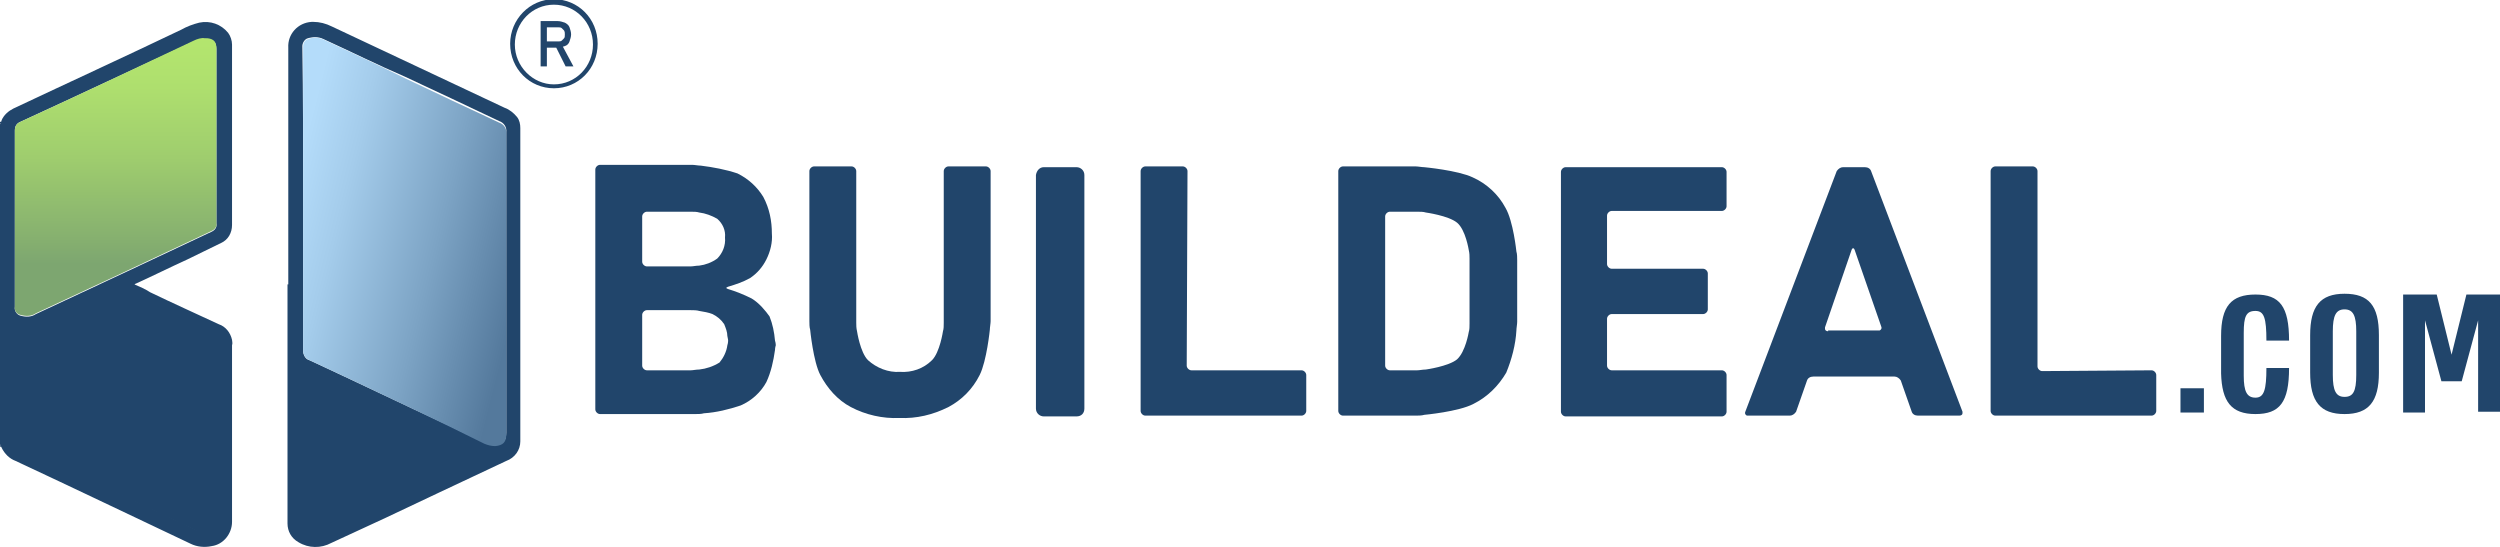 <?xml version="1.0" encoding="utf-8"?>
<!-- Generator: Adobe Illustrator 25.4.1, SVG Export Plug-In . SVG Version: 6.00 Build 0)  -->
<svg version="1.1" id="Layer_1" xmlns="http://www.w3.org/2000/svg" xmlns:xlink="http://www.w3.org/1999/xlink" x="0px" y="0px"
	 viewBox="0 0 320 70" style="enable-background:new 0 0 320 70;" xml:space="preserve">
<style type="text/css">
	.st0{fill:#21456B;}
	.st1{fill:#000001;}
	.st2{fill:url(#Path_66_00000088852258045178911480000010242657821096774282_);}
	.st3{fill:none;}
	.st4{fill:url(#Path_69_00000010281043103080944010000011035037632841438637_);}
</style>
<path id="Path_52" class="st0" d="M96.2,38.2c-1-0.5-2-0.9-3-1.2c-0.3-0.1-0.3-0.2,0-0.3c1-0.3,1.9-0.6,2.8-1.1
	c0.9-0.6,1.6-1.4,2.1-2.4c0.5-1,0.8-2.2,0.7-3.3c0-1.6-0.3-3.2-1.1-4.7c-0.8-1.3-1.9-2.3-3.3-3c-1.5-0.5-3.1-0.8-4.7-1
	c-0.3,0-0.8-0.1-1.1-0.1H76.8c-0.3,0-0.6,0.3-0.6,0.6v30.7c0,0.3,0.3,0.6,0.6,0.6H89c0.3,0,0.8,0,1.1-0.1c1.6-0.1,3.2-0.5,4.7-1
	c1.4-0.6,2.6-1.7,3.3-3c0.6-1.3,0.9-2.7,1.1-4.1c0-0.3,0.1-0.6,0.1-0.6c0,0,0-0.3-0.1-0.6c-0.1-1.1-0.3-2.1-0.7-3.1
	C98,39.8,97.2,38.8,96.2,38.2z M82.2,27.7c0-0.3,0.3-0.6,0.6-0.6h5.6c0.4,0,0.8,0,1.1,0.1c0.8,0.1,1.6,0.4,2.3,0.8
	c0.7,0.6,1.1,1.5,1,2.4c0.1,1-0.3,2-1,2.7c-0.7,0.5-1.5,0.8-2.3,0.9c-0.4,0-0.8,0.1-1.1,0.1h-5.6c-0.3,0-0.6-0.3-0.6-0.6L82.2,27.7z
	 M93.2,43.6c0,0,0,0.3-0.1,0.6c-0.1,0.8-0.5,1.6-1,2.2c-0.8,0.5-1.7,0.8-2.6,0.9c-0.4,0-0.8,0.1-1.1,0.1h-5.6
	c-0.3,0-0.6-0.3-0.6-0.6v-6.5c0-0.3,0.3-0.6,0.6-0.6h5.6c0.3,0,0.8,0,1.1,0.1c0.6,0.1,1.2,0.2,1.7,0.4c0.6,0.3,1.1,0.7,1.5,1.3
	c0.2,0.5,0.4,1,0.4,1.5C93.2,43.4,93.2,43.6,93.2,43.6L93.2,43.6z"/>
<path id="Path_53" class="st0" d="M120.8,41.3c0,0.4,0,0.8-0.1,1.1c0,0-0.4,2.7-1.4,3.7c-1.1,1.1-2.6,1.6-4.1,1.5
	c-1.5,0.1-3-0.5-4.1-1.5c-1-1-1.4-3.7-1.4-3.7c-0.1-0.4-0.1-0.8-0.1-1.1V21.9c0-0.3-0.3-0.6-0.6-0.6h-4.8c-0.3,0-0.6,0.3-0.6,0.6
	v19.2c0,0.3,0,0.8,0.1,1.1c0,0,0.4,4.1,1.3,5.8c0.9,1.7,2.2,3.2,3.9,4.1c1.9,1,4.1,1.5,6.2,1.4c2.2,0.1,4.3-0.4,6.3-1.4
	c1.7-0.9,3.1-2.3,4-4.1c0.9-1.8,1.3-5.8,1.3-5.8c0-0.3,0.1-0.8,0.1-1.1V21.9c0-0.3-0.3-0.6-0.6-0.6h-4.8c-0.3,0-0.6,0.3-0.6,0.6
	L120.8,41.3z"/>
<path id="Rectangle_53" class="st0" d="M133.6,21.4h4.2c0.5,0,1,0.4,1,1v29.9c0,0.6-0.4,1-1,1h-4.2c-0.5,0-1-0.4-1-1V22.4
	C132.7,21.8,133.1,21.4,133.6,21.4z"/>
<path id="Path_54" class="st0" d="M152,21.9c0-0.3-0.3-0.6-0.6-0.6h-4.8c-0.3,0-0.6,0.3-0.6,0.6v30.7c0,0.3,0.3,0.6,0.6,0.6h20
	c0.3,0,0.6-0.3,0.6-0.6V48c0-0.3-0.3-0.6-0.6-0.6h-14.1c-0.3,0-0.6-0.3-0.6-0.6L152,21.9z"/>
<path id="Path_55" class="st0" d="M188.5,22.7c-1.9-0.9-6.2-1.3-6.2-1.3c-0.3,0-0.8-0.1-1.1-0.1h-9.3c-0.3,0-0.6,0.3-0.6,0.6v30.7
	c0,0.3,0.3,0.6,0.6,0.6h9.3c0.3,0,0.8,0,1.1-0.1c0,0,4.4-0.4,6.3-1.4c1.8-0.9,3.2-2.3,4.2-4c0.7-1.7,1.2-3.6,1.3-5.4
	c0-0.3,0.1-0.8,0.1-1.1v-7.9c0-0.3,0-0.8-0.1-1.1c0,0-0.4-3.9-1.4-5.6C191.8,24.9,190.3,23.5,188.5,22.7z M188.1,41.4
	c0,0.4,0,0.8-0.1,1.1c0,0-0.4,2.5-1.5,3.5c-1.1,0.9-4,1.3-4,1.3c-0.4,0-0.8,0.1-1.1,0.1h-3.5c-0.3,0-0.6-0.3-0.6-0.6V27.7
	c0-0.3,0.3-0.6,0.6-0.6h3.5c0.4,0,0.8,0,1.1,0.1c0,0,2.9,0.4,4,1.3c1.1,0.9,1.5,3.5,1.5,3.5c0.1,0.4,0.1,0.8,0.1,1.1V41.4z"/>
<path id="Path_56" class="st0" d="M202.6,21.4h-2.2c-0.3,0-0.6,0.3-0.6,0.6v30.7c0,0.3,0.3,0.6,0.6,0.6h20c0.3,0,0.6-0.3,0.6-0.6V48
	c0-0.3-0.3-0.6-0.6-0.6h-14.1c-0.3,0-0.6-0.3-0.6-0.6v-6c0-0.3,0.3-0.6,0.6-0.6h11.7c0.3,0,0.6-0.3,0.6-0.6v-4.6
	c0-0.3-0.3-0.6-0.6-0.6h-11.7c-0.3,0-0.6-0.3-0.6-0.6v-6.2c0-0.3,0.3-0.6,0.6-0.6h14.1c0.3,0,0.6-0.3,0.6-0.6V22
	c0-0.3-0.3-0.6-0.6-0.6L202.6,21.4L202.6,21.4z"/>
<path id="Path_57" class="st0" d="M235.9,21.4c-0.3,0-0.6,0.2-0.8,0.5l-11.7,30.8c-0.1,0.2,0,0.4,0.2,0.5c0.1,0,0.1,0,0.2,0h5.3
	c0.3,0,0.6-0.2,0.8-0.5l1.4-4c0.1-0.3,0.4-0.5,0.8-0.5h10.4c0.3,0,0.6,0.2,0.8,0.5l1.4,4c0.1,0.3,0.4,0.5,0.8,0.5h5.3
	c0.2,0,0.4-0.1,0.4-0.3c0-0.1,0-0.1,0-0.2l-11.7-30.8c-0.1-0.3-0.4-0.5-0.8-0.5H235.9z M234,42.4c-0.2,0-0.4-0.1-0.4-0.3
	c0-0.1,0-0.1,0-0.2L237,32c0.1-0.3,0.3-0.3,0.4,0l3.4,9.8c0.1,0.2,0,0.4-0.2,0.5c-0.1,0-0.1,0-0.2,0H234z"/>
<path id="Path_58" class="st0" d="M261.4,47.5c-0.3,0-0.6-0.3-0.6-0.6v-25c0-0.3-0.3-0.6-0.6-0.6h-4.8c-0.3,0-0.6,0.3-0.6,0.6v30.7
	c0,0.3,0.3,0.6,0.6,0.6h20c0.3,0,0.6-0.3,0.6-0.6V48c0-0.3-0.3-0.6-0.6-0.6L261.4,47.5z"/>
<path id="Path_60" class="st0" d="M315.7,37.7l-1.9,7.7l-1.9-7.7h-4.3v15.1h2.8V41l2.1,7.8h2.6l2.1-7.8v11.7h2.8V37.7H315.7z
	 M300.1,50.8c-1.1,0-1.5-0.8-1.5-2.8v-5.6c0-2,0.4-2.8,1.5-2.8c1.1,0,1.5,0.8,1.5,2.8V48C301.6,50.1,301.2,50.8,300.1,50.8
	 M300.1,53c3.1,0,4.4-1.6,4.4-5.3v-4.8c0-3.8-1.3-5.3-4.4-5.3c-3.1,0-4.4,1.6-4.4,5.3v4.8C295.7,51.4,297,53,300.1,53 M288.7,53
	c3.1,0,4.3-1.5,4.3-5.9h-2.9c0,2.8-0.3,3.8-1.4,3.8c-1.1,0-1.5-0.8-1.5-2.8v-5.5c0-2.1,0.3-2.8,1.5-2.8c1.1,0,1.4,0.9,1.4,3.8h2.9
	c0-4.4-1.2-5.9-4.3-5.9s-4.4,1.5-4.4,5.3v4.8C284.4,51.4,285.6,53,288.7,53 M279.1,52.8h3v-3.1h-3V52.8z"/>
<path id="Path_61" class="st0" d="M27.8,55.6c0-3.7,0-7.4,0-11.1c0.1-0.6-0.3-1.1-0.8-1.3c-3.9-1.8-7.9-3.7-11.8-5.6
	c-0.2-0.1-0.4-0.1-0.6,0c-3.1,1.5-6.1,2.9-9.2,4.3c-0.9,0.5-2,0.6-3,0.3c-0.5-0.1-0.5,0-0.5,0.4c0,4.4,0,8.9,0,13.3
	c-0.1,0.6,0.3,1.1,0.8,1.3c3.1,1.4,6.2,2.9,9.3,4.4c4.4,2.1,8.7,4.1,13.1,6.2c0.6,0.3,1.2,0.3,1.8,0.1c0.5-0.1,0.9-0.6,0.8-1.1
	c0,0,0,0,0,0C27.8,63.1,27.8,59.3,27.8,55.6 M1.9,28v11.3c-0.1,0.5,0.3,1,0.7,1.1c0.7,0.2,1.4,0.2,2-0.2c7.5-3.5,15-7,22.4-10.5
	c0.5-0.2,0.8-0.6,0.7-1.1c0-7.4,0-14.9,0-22.3c0-0.8-0.3-1.2-1.1-1.3c-0.7-0.1-1.4,0.1-2,0.4C17.4,8.7,10,12.2,2.6,15.6
	c-0.5,0.2-0.7,0.6-0.7,1.1C1.9,20.5,1.9,24.2,1.9,28 M0,15.6c0.2,0,0.2-0.1,0.2-0.2c0.3-0.7,0.9-1.2,1.5-1.5
	c7.2-3.4,14.4-6.7,21.5-10.1c0.7-0.4,1.5-0.7,2.3-0.9c1.4-0.3,2.8,0.2,3.7,1.3c0.3,0.4,0.5,1,0.5,1.5c0,7.7,0,15.4,0,23.1
	c0,1-0.5,1.9-1.4,2.3c-1.4,0.7-2.9,1.4-4.3,2.1c-2.2,1-4.4,2.1-6.6,3.1c-0.1,0-0.1,0.1-0.2,0.1c0.7,0.3,1.4,0.6,2,1
	c2.9,1.4,5.8,2.7,8.8,4.1c0.9,0.3,1.5,1.1,1.7,2c0,0.2,0.1,0.4,0,0.7c0,7.5,0,15.1,0,22.6c0,1.5-1.1,2.9-2.6,3.1
	c-0.9,0.2-1.9,0.1-2.7-0.3C17,66.1,9.5,62.5,2,59c-0.8-0.3-1.4-0.9-1.8-1.7c0-0.1-0.1-0.2-0.2-0.1V57l0.1,0L0,56.9v-41l0.1-0.1
	l-0.1,0L0,15.6z"/>
<path id="Path_62" class="st1" d="M0,56.9L0,56.9L0,56.9L0,56.9z"/>
<path id="Path_63" class="st1" d="M0,15.8L0,15.8L0,15.8L0,15.8z"/>
<path id="Path_64" class="st0" d="M61.3,58.4L38.8,47.8c0,0.1,0,0.2,0,0.3c0,6.3,0,12.6,0,18.8c0,0.4,0.2,0.7,0.6,0.8
	c0.7,0.3,1.5,0.3,2.1-0.1c5.6-2.7,11.3-5.3,16.9-8C59.4,59.4,60.3,58.9,61.3,58.4 M38.8,25.5c0,6.5,0,12.9,0,19.4
	c0,0.5,0.3,1.1,0.8,1.2c1.5,0.7,3,1.4,4.5,2.1C50,51,56,53.8,62,56.6c0.4,0.2,0.9,0.3,1.4,0.3c1-0.1,1.4-0.5,1.4-1.5
	c0-12.8,0-25.7,0-38.5c0.1-0.6-0.3-1.2-0.9-1.4c-4-1.9-8-3.8-12.1-5.7C48.3,8.3,44.9,6.6,41.4,5c-0.6-0.3-1.3-0.3-2-0.1
	c-0.4,0.1-0.7,0.6-0.7,1C38.8,12.5,38.8,19,38.8,25.5 M36.9,36.4V6.1c-0.1-1.7,1.2-3.2,3-3.3c0.1,0,0.2,0,0.2,0
	c0.8,0,1.6,0.2,2.4,0.6c7.4,3.5,14.7,6.9,22.1,10.4c0.6,0.2,1.2,0.7,1.6,1.2c0.3,0.4,0.4,0.9,0.4,1.4c0,13.4,0,26.7,0,40.1
	c0,1.1-0.7,2.1-1.8,2.5c-2.8,1.3-5.7,2.7-8.5,4c-4.6,2.2-9.3,4.4-13.9,6.5c-1.3,0.7-2.9,0.7-4.2-0.1c-0.9-0.5-1.4-1.4-1.4-2.4
	c0-4,0-7.9,0-11.9V36.4z"/>
<path id="Path_65" class="st0" d="M28.2,55.6v11.5c0.1,0.5-0.3,1-0.8,1.1c0,0,0,0,0,0c-0.6,0.2-1.3,0.1-1.9-0.1
	c-4.5-2.1-8.9-4.2-13.4-6.3c-3.2-1.5-6.4-3-9.5-4.5C2,57.1,1.6,56.5,1.7,56c0-4.5,0-9.1,0-13.6c0-0.4,0-0.5,0.5-0.4
	c1,0.3,2.1,0.2,3-0.3c3.1-1.5,6.3-3,9.4-4.4c0.2-0.1,0.4-0.1,0.6,0c4,1.9,8,3.8,12.1,5.7c0.6,0.2,0.9,0.8,0.9,1.4
	C28.2,48,28.2,51.8,28.2,55.6"/>
<linearGradient id="Path_66_00000043454039263357693770000003803668196908361125_" gradientUnits="userSpaceOnUse" x1="17.065" y1="244.67" x2="18.525" y2="243.938" gradientTransform="matrix(26.186 0 0 -52.172 -414.237 12776.648)">
	<stop  offset="0" style="stop-color:#B4DCFA"/>
	<stop  offset="0.167" style="stop-color:#B4DCFA"/>
	<stop  offset="0.31" style="stop-color:#A4CCEB"/>
	<stop  offset="0.589" style="stop-color:#7CA3C4"/>
	<stop  offset="0.841" style="stop-color:#54799C"/>
</linearGradient>
<path id="Path_66" style="fill:url(#Path_66_00000043454039263357693770000003803668196908361125_);" d="M38.8,25.5
	c0-6.5,0-13,0-19.5c0-0.5,0.2-0.9,0.7-1c0.6-0.3,1.4-0.2,2,0.1c3.4,1.6,6.9,3.2,10.3,4.9c4,1.9,8,3.8,12.1,5.7
	c0.6,0.2,1,0.8,0.9,1.4c0,12.8,0,25.7,0,38.5c0,1-0.4,1.4-1.4,1.5c-0.5,0-0.9-0.1-1.4-0.3C56,53.8,50,51,44.1,48.2
	c-1.5-0.7-3-1.4-4.5-2.1c-0.5-0.2-0.8-0.7-0.8-1.2C38.8,38.4,38.8,31.9,38.8,25.5"/>
<path id="Path_67" class="st0" d="M62.2,58.4c-1.1,0.5-2.1,1-3,1.4c-5.9,2.8-11.8,5.5-17.7,8.3c-0.7,0.4-1.5,0.4-2.2,0.1
	c-0.4-0.1-0.6-0.5-0.6-0.9c0-6.6,0-13.1,0-19.7c0-0.1,0-0.2,0-0.3L62.2,58.4"/>
<path id="Path_68" class="st3" d="M39.5,4.9c-0.4,0.1-0.7,0.6-0.7,1c0,6.5,0,13,0,19.5c0,6.5,0,12.9,0,19.4c0,0.5,0.3,1.1,0.8,1.2
	c1.5,0.7,3,1.4,4.5,2.1C50,51,56,53.8,62,56.6c0.4,0.2,0.9,0.3,1.4,0.3c1-0.1,1.4-0.5,1.4-1.5c0-12.8,0-25.7,0-38.5
	c0.1-0.6-0.3-1.2-0.9-1.4c-4-1.9-8-3.8-12.1-5.7C48.3,8.3,44.9,6.6,41.4,5c-0.3-0.2-0.7-0.3-1.1-0.3C40,4.8,39.7,4.8,39.5,4.9"/>
<linearGradient id="Path_69_00000052096062459322545140000003416729821188265658_" gradientUnits="userSpaceOnUse" x1="17.807" y1="243.239" x2="17.807" y2="242.239" gradientTransform="matrix(26.161 0 0 -35.705 -450.962 8689.519)">
	<stop  offset="0" style="stop-color:#B4E66E"/>
	<stop  offset="0.182" style="stop-color:#AEDF6E"/>
	<stop  offset="0.433" style="stop-color:#9FCD6E"/>
	<stop  offset="0.725" style="stop-color:#86B06F"/>
	<stop  offset="0.815" style="stop-color:#7DA670"/>
	<stop  offset="1" style="stop-color:#7DA670"/>
</linearGradient>
<path id="Path_69" style="fill:url(#Path_69_00000052096062459322545140000003416729821188265658_);" d="M24.8,5.2
	C17.4,8.7,10,12.2,2.6,15.6c-0.5,0.2-0.7,0.6-0.7,1.1c0,3.7,0,7.5,0,11.2c0,3.8,0,7.5,0,11.3c-0.1,0.5,0.2,1,0.7,1.1
	c0.7,0.2,1.4,0.2,2-0.2c7.5-3.5,15-7,22.4-10.5c0.5-0.2,0.8-0.6,0.7-1.1c0-7.4,0-14.9,0-22.3c0-0.8-0.3-1.2-1.1-1.3
	c-0.1,0-0.3,0-0.4,0C25.8,4.8,25.2,5,24.8,5.2"/>
<path id="Path_70" class="st0" d="M69.2,2.7H70v5.8h-0.8V2.7z M69.5,5.3h2c0.1,0,0.3,0,0.4-0.1C72,5.1,72.1,5,72.2,4.9
	c0.1-0.1,0.1-0.3,0.1-0.5c0-0.2,0-0.3-0.1-0.5c-0.1-0.1-0.2-0.2-0.3-0.3c-0.1-0.1-0.3-0.1-0.4-0.1h-2V2.7h1.9c0.3,0,0.6,0.1,0.9,0.2
	c0.2,0.1,0.5,0.3,0.6,0.6c0.1,0.3,0.2,0.6,0.2,0.9c0,0.3-0.1,0.6-0.2,0.9c-0.1,0.3-0.3,0.5-0.6,0.6c-0.3,0.1-0.6,0.2-0.9,0.2h-1.9
	L69.5,5.3z M71.1,5.9l0.8-0.2l1.5,2.8h-1L71.1,5.9z"/>
<path id="Path_71" class="st0" d="M70.9,11.3c-3.1,0-5.6-2.5-5.6-5.7c0-3.1,2.5-5.7,5.6-5.7c3.1,0,5.6,2.5,5.6,5.7
	C76.5,8.8,74,11.3,70.9,11.3z M70.9,0.6c-2.8,0-5,2.3-5,5.1c0,2.8,2.3,5.1,5,5.1c2.8,0,5-2.3,5-5.1C75.9,2.9,73.7,0.6,70.9,0.6z"/>
</svg>
